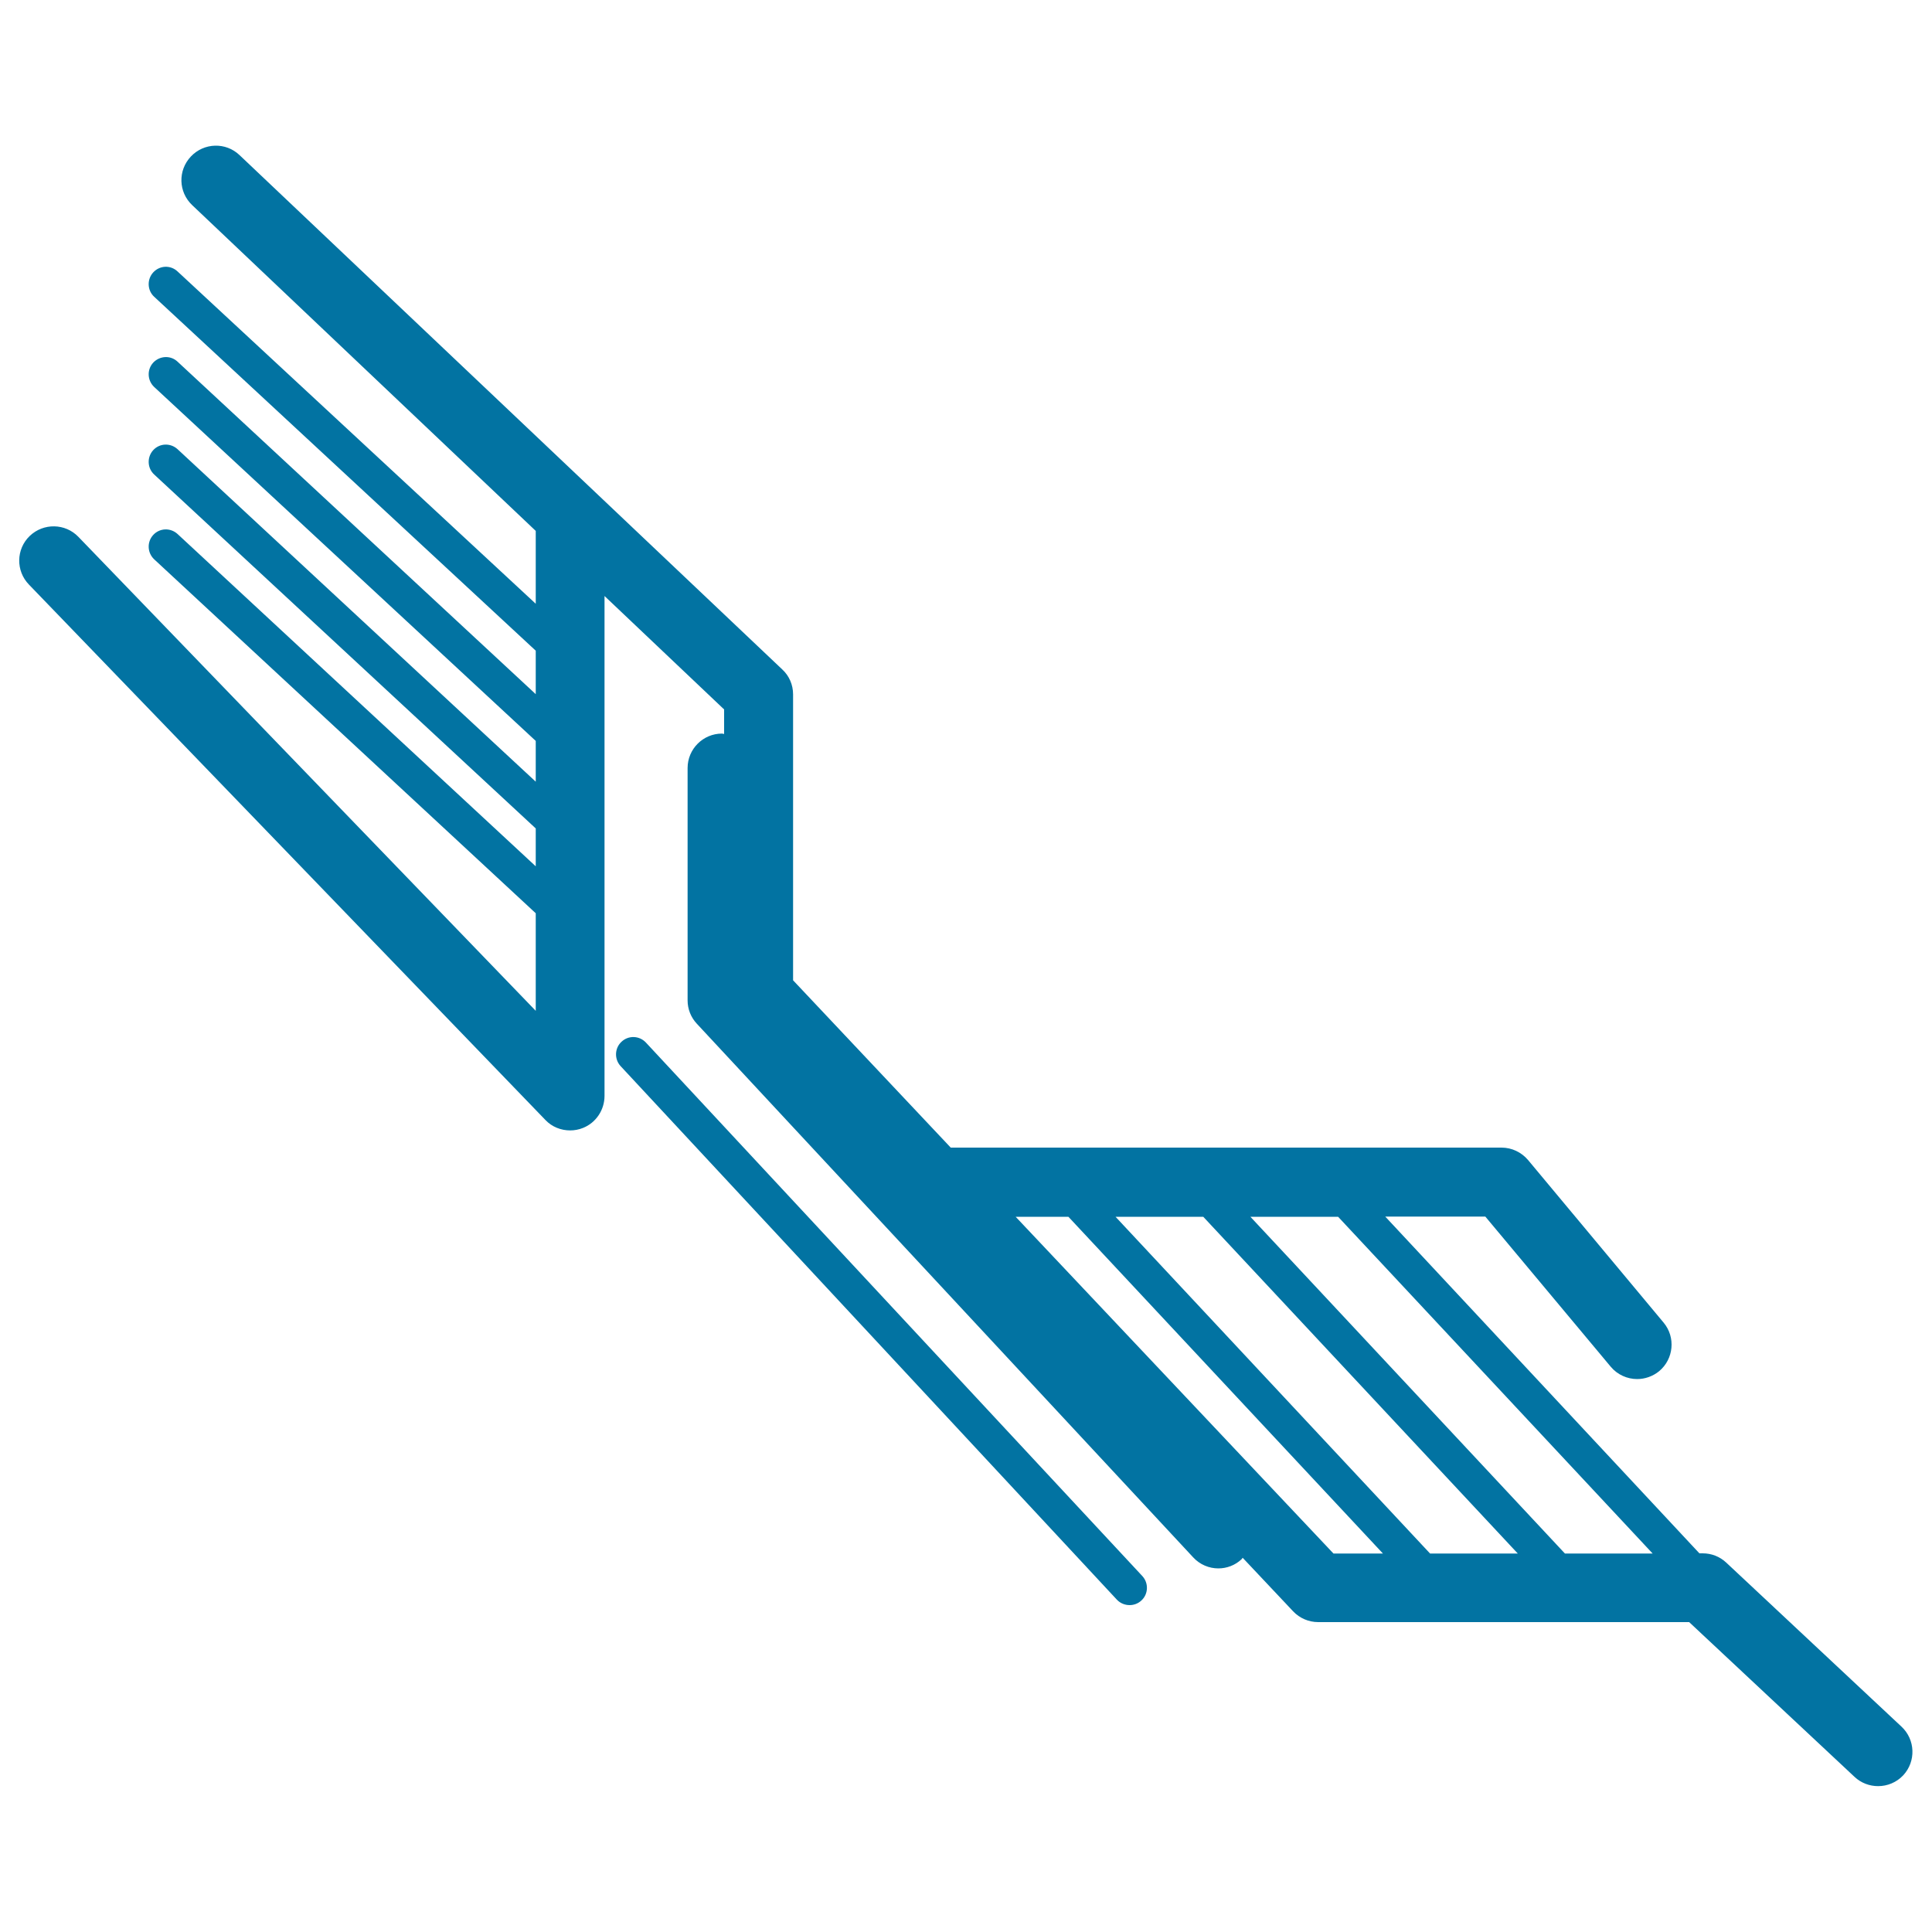 <svg xmlns="http://www.w3.org/2000/svg" viewBox="0 0 1000 1000" style="fill:#0273a2">
<title>Electronic Circuit In Diagonal Lines SVG icon</title>
<g><g><path d="M282.3,579.7c3.4,3.6,8.1,5.4,12.8,5.4c2.2,0,4.5-0.4,6.7-1.3c6.7-2.7,11.1-9.3,11.1-16.6V308.5l61.9,58.7v12.7c-0.4,0-0.7-0.2-1.1-0.2c-9.8,0-17.8,8-17.8,17.8v120.3c0,4.5,1.7,8.8,4.8,12.1l256.9,276.2c3.5,3.8,8.3,5.7,13,5.7c4.4,0,8.7-1.6,12.1-4.8c0.2-0.2,0.3-0.5,0.5-0.7l26.1,27.7c3.4,3.6,8.1,5.6,13,5.6h192l85.6,80.1c3.4,3.2,7.8,4.8,12.2,4.8c4.8,0,9.5-1.9,13-5.6c6.7-7.2,6.3-18.5-0.9-25.2l-90.7-84.9c-3.3-3.1-7.6-4.8-12.2-4.8h-1.7L717,629.7h51.8l64.9,77.7c3.5,4.2,8.6,6.4,13.7,6.4c4,0,8.1-1.4,11.4-4.1c7.5-6.3,8.6-17.5,2.3-25.1l-70.2-84.2c-3.4-4-8.4-6.4-13.7-6.4H492.1l-81.6-86.6v-148c0-4.9-2-9.6-5.6-12.9L124,80.3c-7.1-6.8-18.4-6.5-25.2,0.7c-6.8,7.2-6.5,18.4,0.7,25.2l177.8,168.6v37.7l-185.4-172c-3.6-3.4-9.2-3.2-12.6,0.5c-3.3,3.6-3.1,9.3,0.5,12.6l197.5,183.2v22.5L91.9,187.2c-3.6-3.4-9.2-3.1-12.6,0.5c-3.3,3.6-3.1,9.2,0.5,12.6l197.5,183.2v21.1L91.9,232.5c-3.6-3.3-9.2-3.2-12.6,0.5c-3.3,3.6-3.1,9.3,0.5,12.6l197.5,183.2v19.6l-185.4-172c-3.6-3.3-9.2-3.2-12.6,0.5c-3.3,3.6-3.1,9.2,0.5,12.6l197.5,183.2v50.5L40.6,277.9c-6.8-7.1-18.1-7.3-25.2-0.5c-7.1,6.8-7.3,18.1-0.4,25.2L282.3,579.7z M692.6,629.8l162.8,174.3h-45.4L647.2,629.8H692.6z M622.8,629.8l162.8,174.3h-45.4L577.4,629.8H622.8z M553,629.8l162.8,174.3h-25.6L525.7,629.8H553z"/><path d="M584.7,830.8c2.2,0,4.4-0.8,6.1-2.4c3.6-3.3,3.8-9,0.5-12.6L334.3,539.6c-3.4-3.6-9-3.8-12.6-0.4c-3.6,3.3-3.8,9-0.5,12.6L578.1,828C579.9,829.9,582.3,830.8,584.7,830.8z"/></g></g>
</svg>